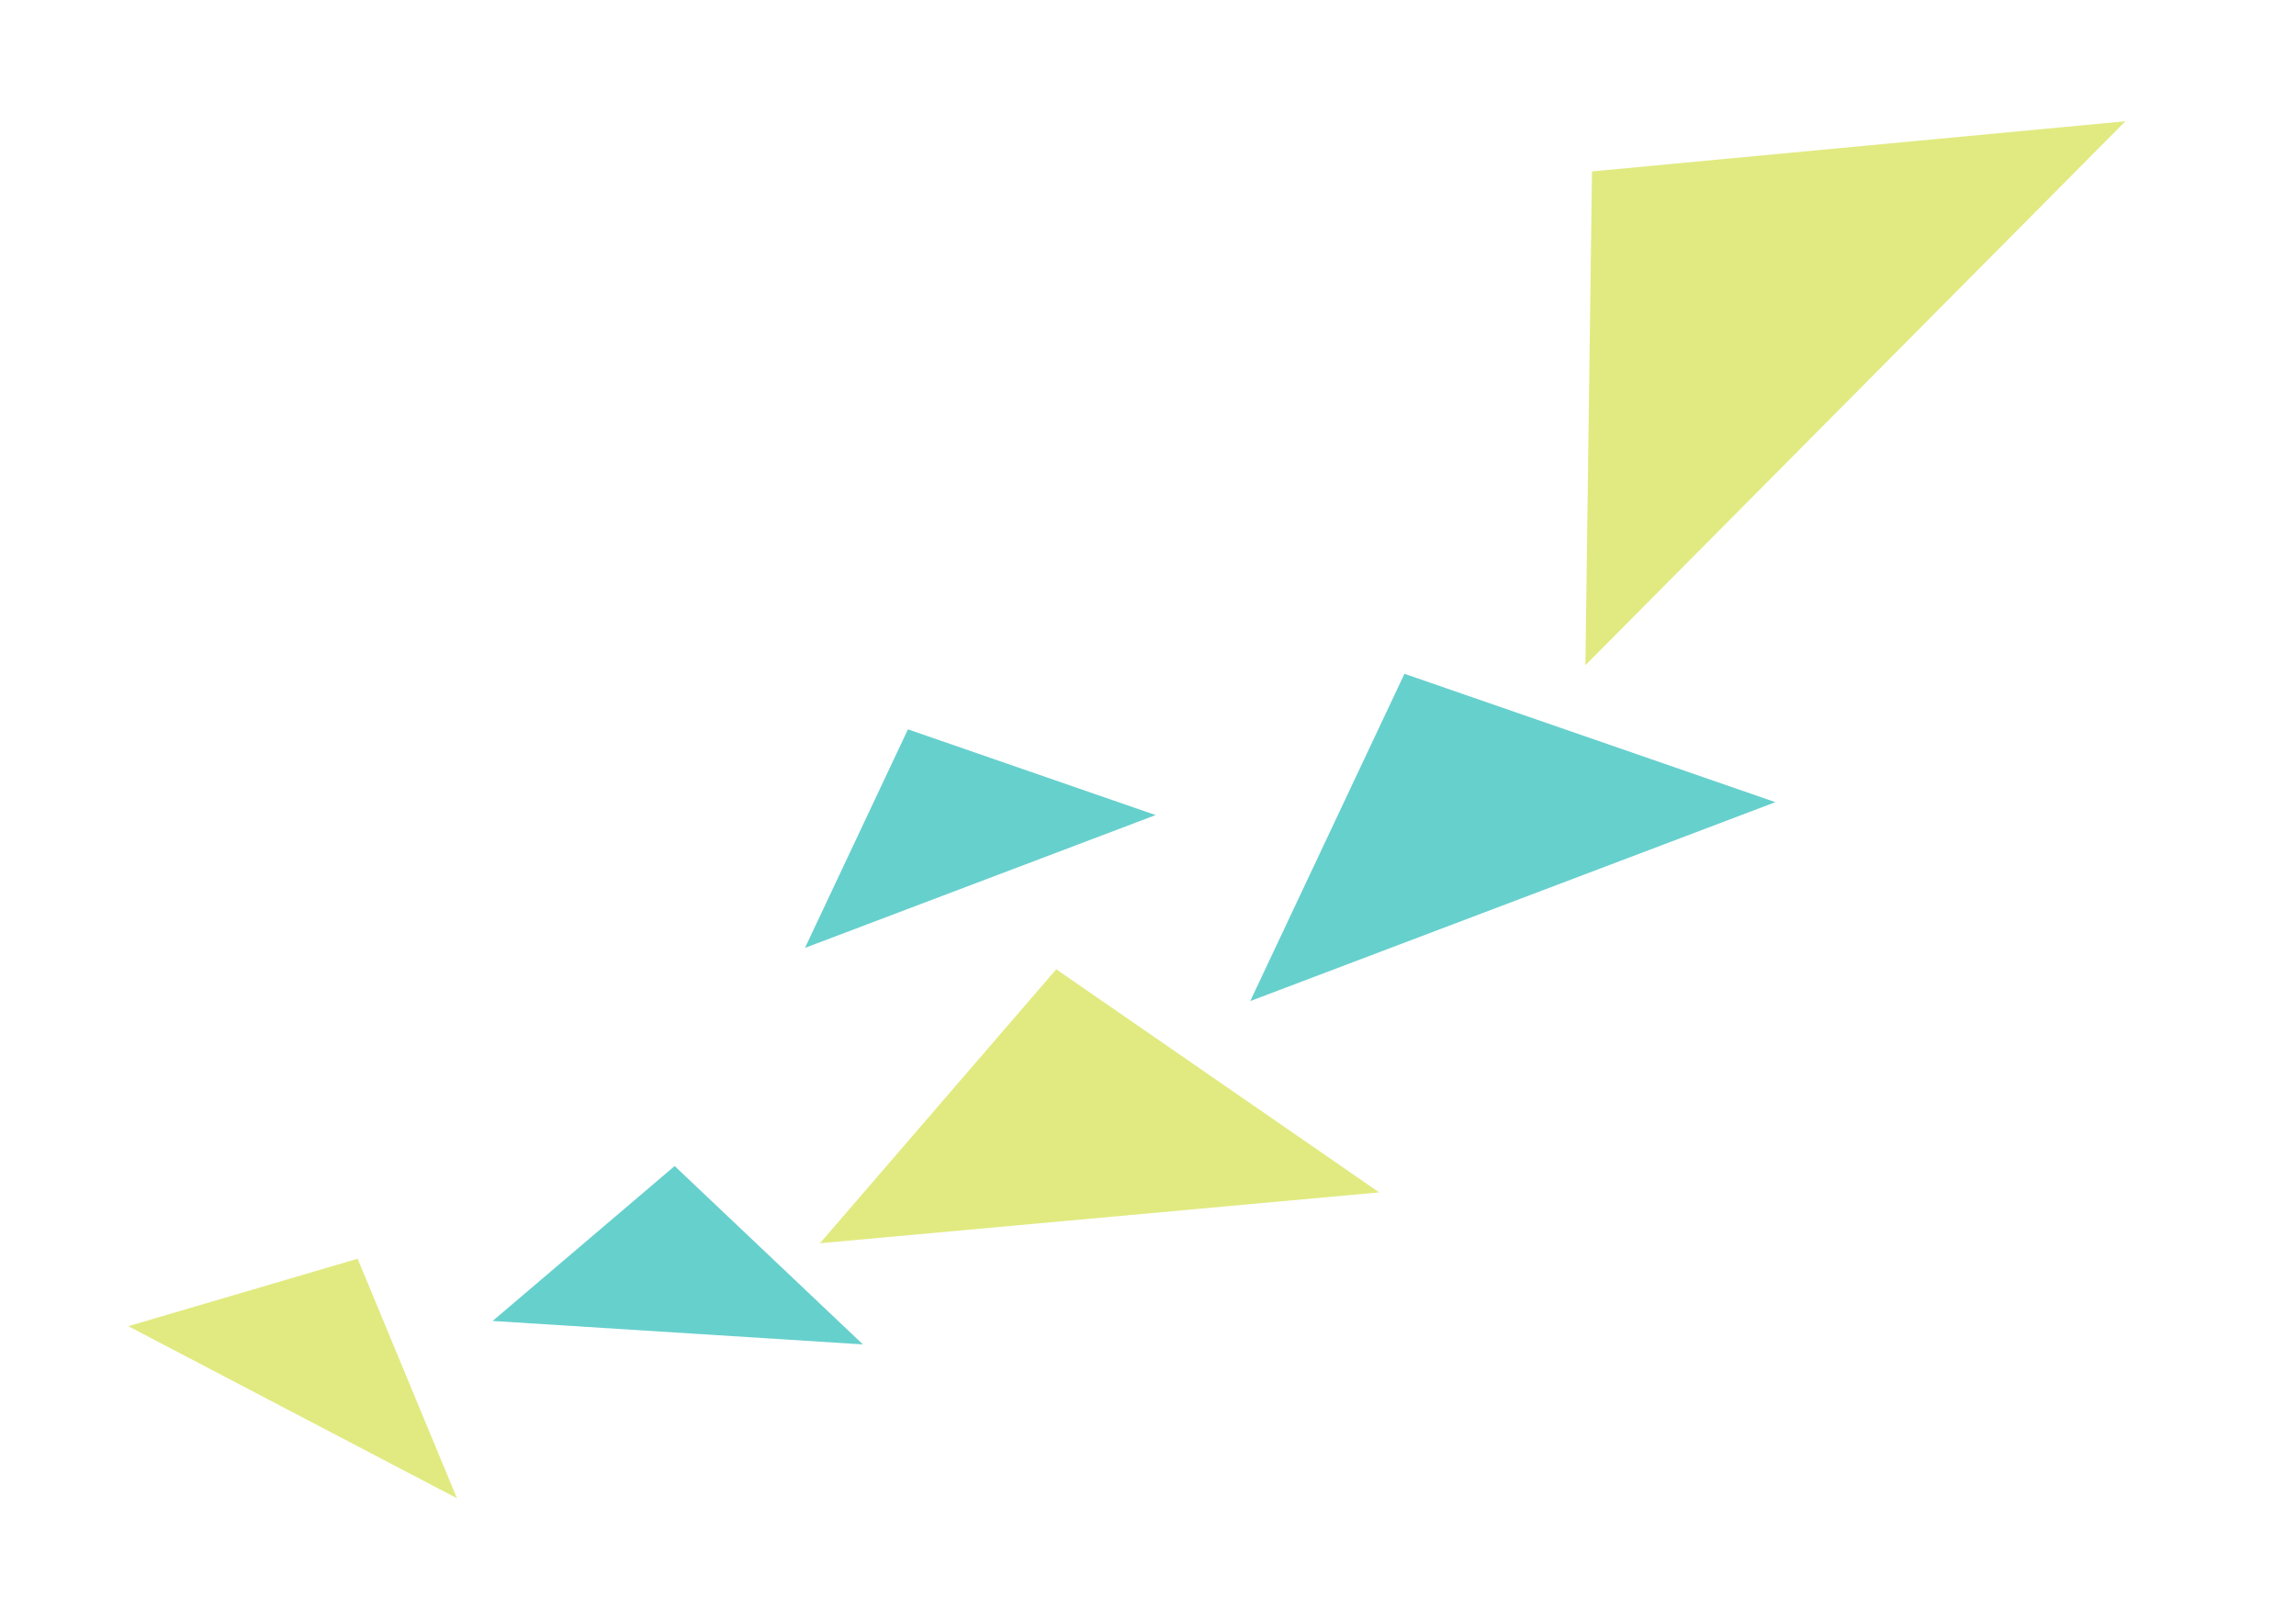 <svg width="539" height="380" viewBox="0 0 539 380" fill="none" xmlns="http://www.w3.org/2000/svg">
<g opacity="0.6">
<path d="M247.964 227.563L323.777 279.945L192.488 291.882L247.964 227.563Z" fill="#CDDC2C"/>
<path d="M329.702 158.191L416.782 188.33L293.5 235.028L329.702 158.191Z" fill="#00B0AC"/>
<path d="M213.147 171.234L271.294 191.359L188.973 222.541L213.147 171.234Z" fill="#00B0AC"/>
<path d="M373.728 40.243L498.963 28.466L372.183 156.177L373.728 40.243Z" fill="#CDDC2C"/>
<path d="M158.382 273.756L202.573 315.633L115.649 310.129L158.382 273.756Z" fill="#00B0AC"/>
<path d="M83.952 295.52L107.275 351.757L30.115 311.354L83.952 295.52Z" fill="#CDDC2C"/>
</g>
</svg>
